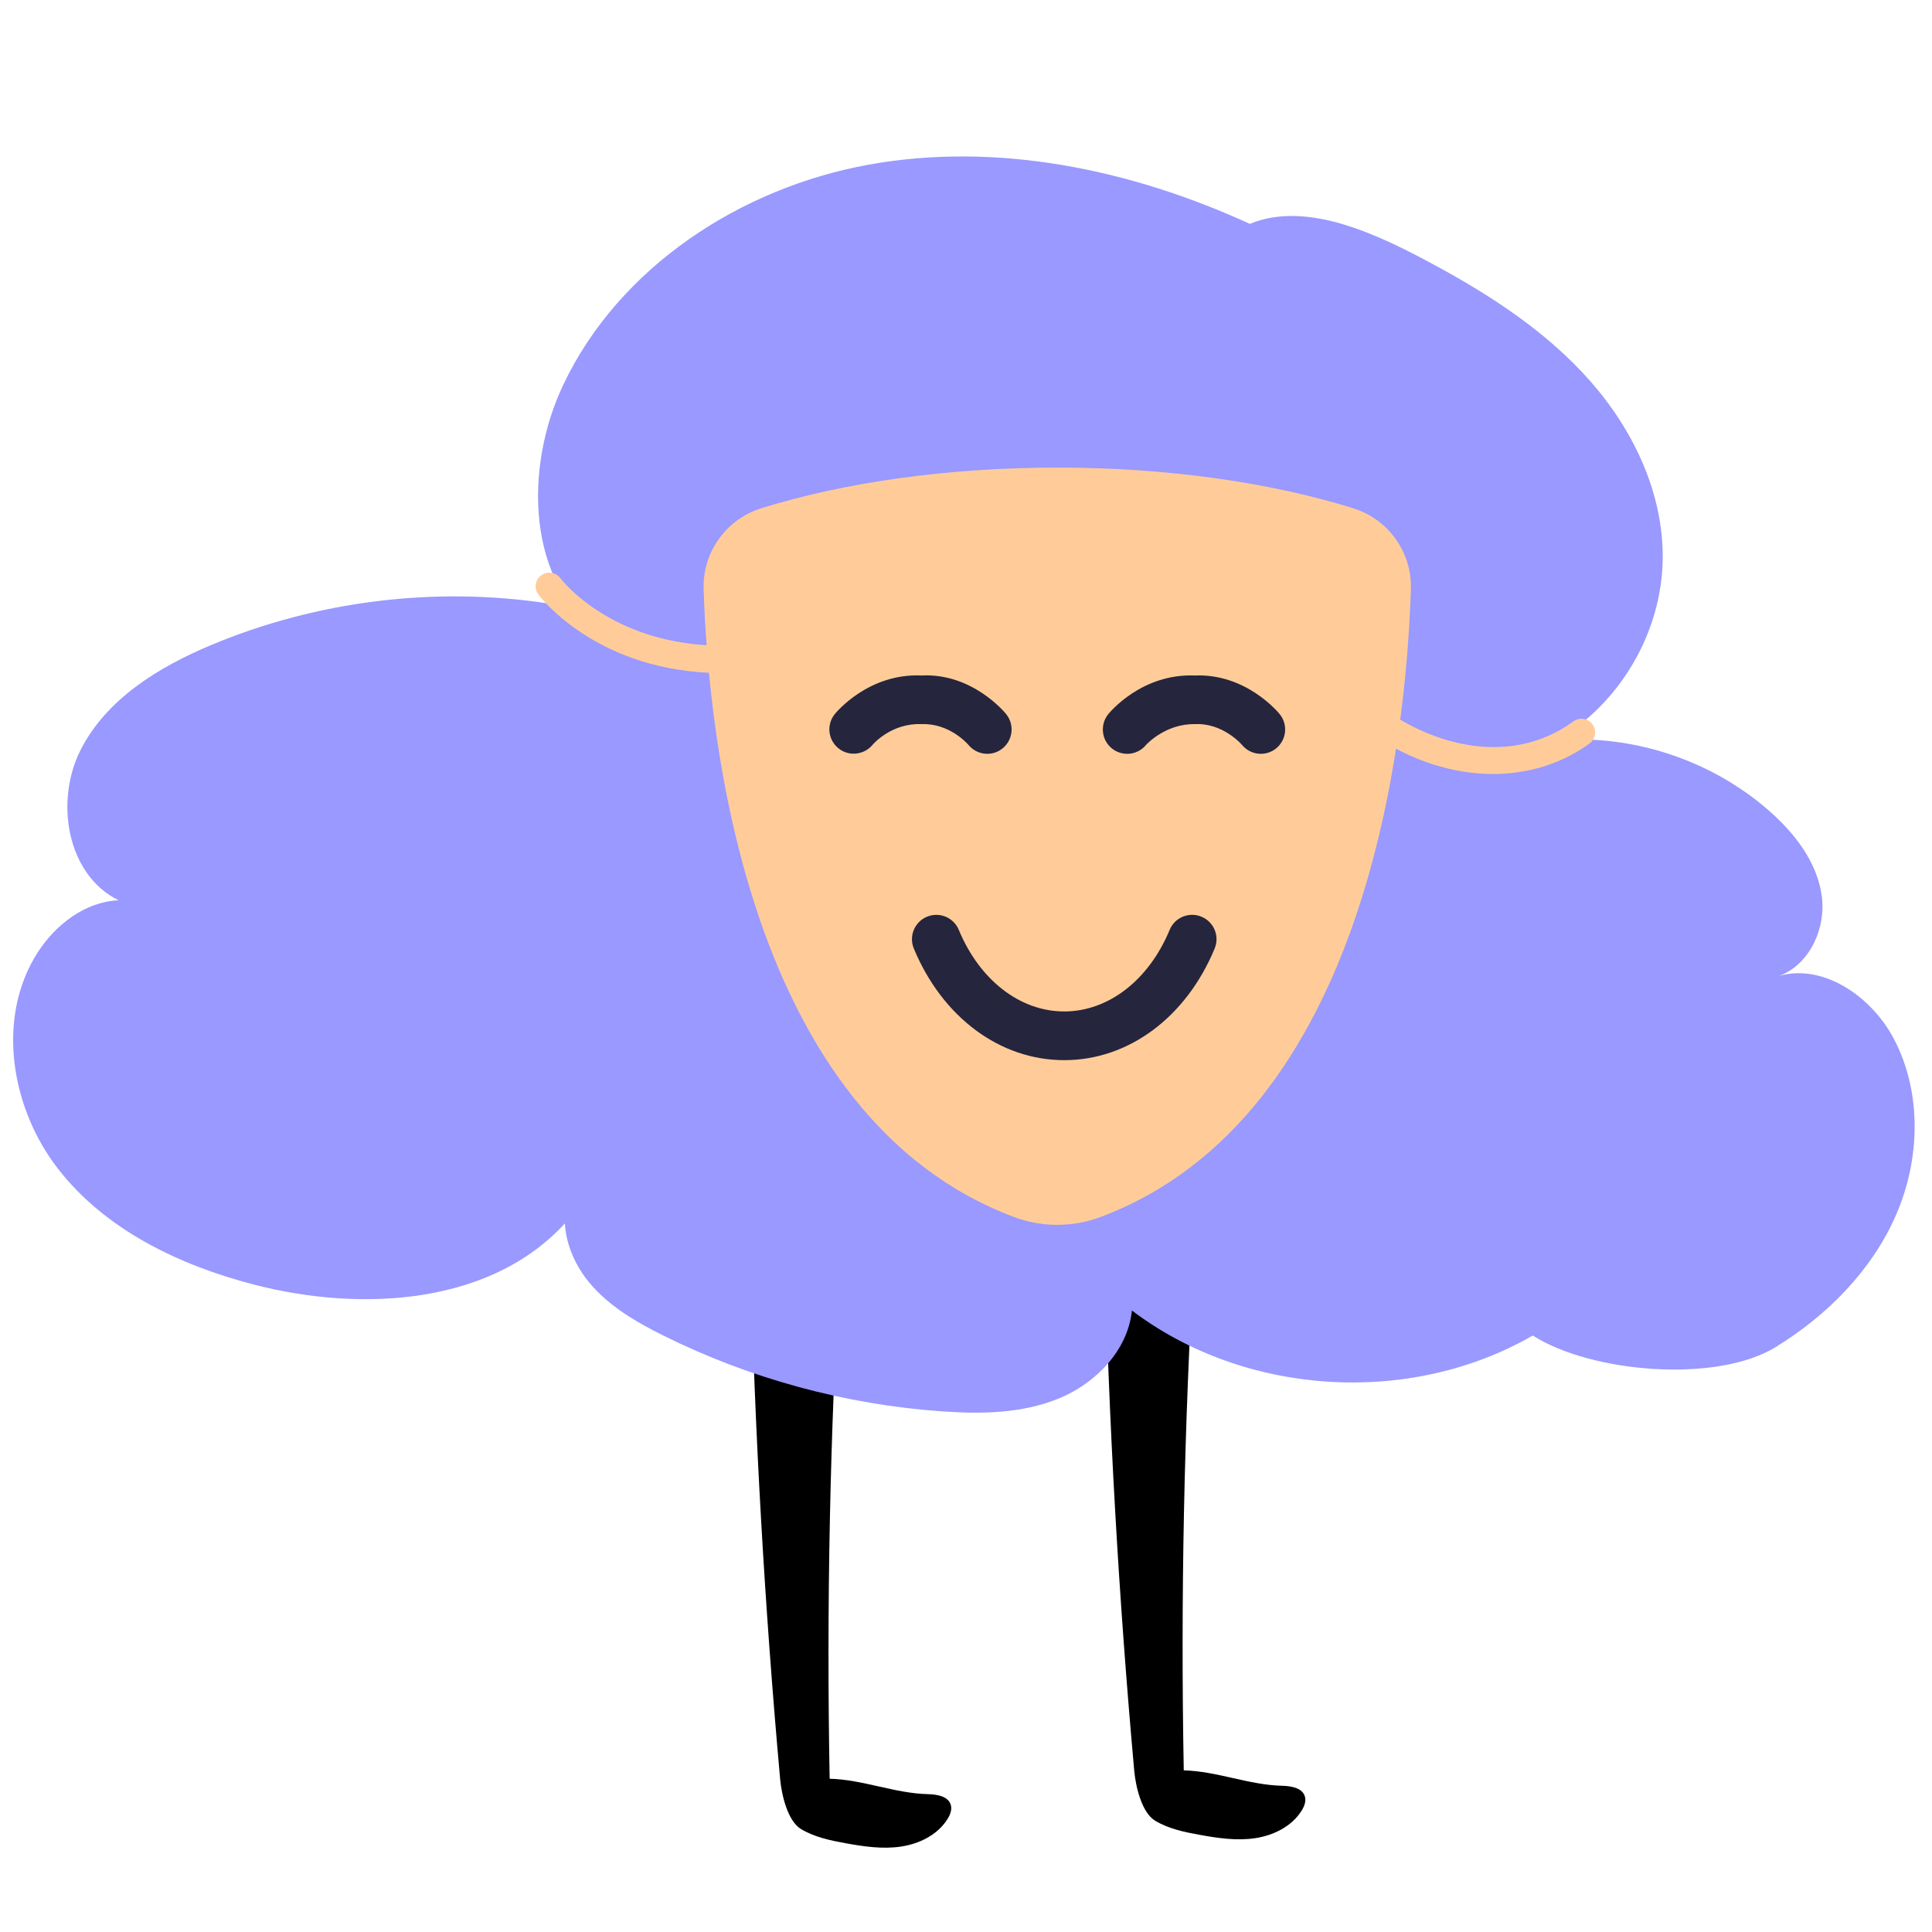 <?xml version="1.0" encoding="UTF-8"?>
<svg id="Layer_1" xmlns="http://www.w3.org/2000/svg" version="1.1" viewBox="0 0 800 800">
  <!-- Generator: Adobe Illustrator 29.1.0, SVG Export Plug-In . SVG Version: 2.1.0 Build 142)  -->
  <defs>
    <style>
      .st0 {
        fill: #99f;
      }

      .st1 {
        fill: #25253d;
      }

      .st2 {
        fill: #fc9;
      }
    </style>
  </defs>
  <path d="M343.54,736.53c-1.33-71.31.12-142.67,4.34-213.87-10.55-.83-26.53-.13-37.08-.96,1.71,71.77,5.8,143.48,12.24,214.98.58,6.46,3.1,17.38,8.66,20.71,5.56,3.33,12.05,4.69,18.43,5.85,7.57,1.37,15.32,2.52,22.93,1.39,7.61-1.13,15.17-4.86,19.26-11.37,1.12-1.78,1.98-3.95,1.36-5.96-1.1-3.56-5.73-4.29-9.45-4.38-13.71-.32-26.99-6.06-40.7-6.38"/>
  <path d="M490.17,733.07c-1.33-71.31.12-142.67,4.34-213.87-10.55-.83-26.53-.13-37.08-.96,1.71,71.77,5.8,143.48,12.23,214.98.58,6.46,3.1,17.38,8.67,20.71,5.56,3.33,12.05,4.69,18.43,5.84,7.57,1.37,15.32,2.52,22.93,1.39,7.61-1.13,15.17-4.86,19.26-11.37,1.12-1.78,1.98-3.95,1.36-5.96-1.1-3.56-5.73-4.29-9.45-4.38-13.71-.32-26.99-6.06-40.7-6.38"/>
  <path class="st0" d="M634.69,553c-50.87,29.38-119.17,25.12-165.99-10.35-1.67,16.4-14.78,29.98-30,36.32-15.22,6.34-32.26,6.6-48.71,5.44-39.93-2.81-79.3-13.51-115.16-31.31-11.47-5.69-22.83-12.31-30.97-22.18-8.14-9.88-12.55-23.64-8.47-35.76,3.96.07,2.9,6.4.32,9.4-30.58,35.62-85.26,39.13-130.7,27.32-30.94-8.04-61.44-22.7-81.03-47.96-19.59-25.26-25.66-62.66-8.37-89.54,7.47-11.61,19.7-20.98,33.5-21.6-21.35-10.42-26.49-40.82-15.83-62.06,10.66-21.23,32.44-34.55,54.36-43.71,43.62-18.21,92.27-24.23,139.02-17.19,9.14,1.38,19.83,4.62,22.51,13.47-31.18-21.95-32.28-69.5-15.94-103.95,23.16-48.8,73.46-81.6,126.62-91.18,53.16-9.57,108.56,2.03,157.67,24.54,23.89-9.9,53.68,4.71,76.43,17.01,23.78,12.85,46.81,27.93,64.65,48.23,17.85,20.3,30.2,46.41,29.89,73.44-.34,30.35-17.64,59.96-43.9,75.16,31.68-2.53,64.21,8.29,88.07,29.28,10.6,9.32,19.85,21.3,21.71,35.29,1.86,14-5.82,29.87-19.45,33.54,19.12-6.68,40.05,7.74,49.4,25.71,11.58,22.24,10.8,49.76.78,72.74-10.01,22.98-28.52,41.61-49.89,54.73-24.5,15.03-76.28,10.63-100.53-4.81"/>
  <path class="st0" d="M411.44,327.63c-10.81,9.46-16.02,24.99-12.48,39.01.74,2.9,2.53,5.3,5.42,6.34,2.62.95,6.32.59,8.36-1.52,8.12-8.38,13.27-19.27,13.64-31.04.14-4.41-3.04-8.92-7.75-9.08-4.4-.15-8.93,3.03-9.07,7.76-.04,1.13-.11,2.25-.24,3.37-.07.6-.15,1.2-.26,1.81-.1.62-.6,2.23.08-.17-.59,2.1-1.13,4.17-1.97,6.19-.2.48-.41.96-.63,1.43-.11.24-.22.47-.33.71-.41.81-.31.63.29-.55-.32.21-.59,1.05-.77,1.36-.27.44-.54.89-.83,1.32-.57.87-1.17,1.72-1.81,2.54-.32.41-.66.8-.98,1.21-.59.67-.45.53.41-.43-.24.25-.48.51-.72.75,4.59,1.6,9.18,3.21,13.77,4.82-.32-1.3-.58-2.62-.74-3.96-.04-.32-.06-.63-.1-.95-.14-1.06.05,1.91.04.84,0-.71-.02-1.42,0-2.13.04-1.34.18-2.68.4-4.01.05-.31.11-.62.17-.94.17-1.06-.47,1.86-.17.83.19-.69.35-1.38.56-2.06.38-1.21.83-2.4,1.34-3.55.16-.36.34-.72.51-1.07.43-.96-.89,1.58-.35.68.33-.54.63-1.1.96-1.63.72-1.14,1.53-2.2,2.37-3.25.7-.88-.29.34-.51.53.3-.25.54-.58.82-.85.5-.51,1.03-.98,1.56-1.45,3.33-2.91,4.07-8.53.94-11.9-3.08-3.31-8.35-4.04-11.9-.94"/>
  <path class="st0" d="M503.42,334.87c-10.81,9.46-16.02,24.99-12.48,39.01.74,2.9,2.53,5.3,5.42,6.34,2.62.95,6.32.59,8.36-1.52,8.12-8.38,13.27-19.27,13.64-31.04.14-4.41-3.04-8.92-7.75-9.08-4.4-.15-8.93,3.03-9.07,7.76-.04,1.13-.11,2.25-.24,3.37-.07.6-.15,1.2-.26,1.81-.1.62-.6,2.23.08-.17-.59,2.1-1.13,4.17-1.97,6.19-.2.48-.41.96-.63,1.43-.11.24-.22.47-.33.71-.41.81-.31.63.29-.55-.32.21-.59,1.05-.77,1.36-.26.44-.54.89-.83,1.32-.57.87-1.17,1.72-1.81,2.54-.32.41-.66.8-.98,1.21-.59.67-.45.53.41-.43-.24.25-.48.51-.72.75,4.59,1.6,9.18,3.21,13.77,4.82-.33-1.3-.59-2.62-.74-3.96-.04-.31-.05-.63-.1-.94-.14-1.06.05,1.91.04.84,0-.71-.02-1.42,0-2.13.05-1.34.18-2.68.4-4.01.05-.31.11-.62.17-.93.17-1.06-.47,1.86-.17.82.19-.69.35-1.38.56-2.06.38-1.21.83-2.39,1.34-3.55.16-.36.34-.71.51-1.07.44-.96-.89,1.58-.35.68.33-.54.63-1.1.96-1.63.72-1.14,1.53-2.2,2.37-3.25.7-.88-.29.34-.51.53.3-.25.54-.58.82-.85.5-.51,1.03-.98,1.57-1.45,3.32-2.91,4.06-8.53.94-11.9-3.09-3.31-8.35-4.04-11.9-.94"/>
  <path class="st0" d="M462.76,305.73c-10.84,16.48-21.62,35.72-14.87,55.93,3.03,9.05,9.14,16.54,12.48,25.42,1.79,4.76,2.92,16.47-5.31,15.49-10.79-1.29-12.1,15.54-1.32,16.82,10.13,1.21,19.1-5.46,23.03-14.52,4.49-10.34.79-22.15-4.22-31.56-4.88-9.16-11.06-17.5-9.75-28.4,1.3-10.84,7.96-20.65,13.81-29.55,5.97-9.08-7.88-18.72-13.86-9.64"/>
  <path class="st0" d="M371.83,416.2c10.51,28.97,42.55,46.99,72.71,42.56,4.51-.66,7.52-5.55,6.69-9.89-.89-4.65-5.36-7.35-9.89-6.69-5.12.75-11.41.59-16.68-.58-5.03-1.11-11.34-3.66-15.63-6.26-10.54-6.39-17.77-14.82-22-26.49-1.55-4.28-7.47-5.76-11.27-3.93-4.45,2.15-5.49,6.97-3.93,11.27"/>
  <path class="st0" d="M493.41,296.24c8.85,14.8,23.58,24.74,40.67,27.23,4.38.64,8.93-3.4,9.08-7.75.16-4.83-3.06-8.4-7.75-9.08-.81-.11-1.61-.27-2.42-.41-1.07-.18,1.88.46.35.07-.35-.09-.7-.17-1.06-.27-1.58-.42-3.13-.92-4.65-1.51-1.53-.58-2.97-1.35-4.48-1.99,2.26.95-.34-.22-.92-.56-.7-.42-1.39-.86-2.07-1.31-1.36-.91-2.67-1.88-3.93-2.92-.28-.23-.56-.47-.83-.7-.96-.83-.28-.45.18.17-.46-.62-1.2-1.16-1.74-1.72-1.13-1.17-2.2-2.41-3.21-3.7-.5-.65-.96-1.31-1.45-1.97-.65-.89.08.06.28.45-.24-.47-.58-.94-.86-1.39-2.26-3.78-7.01-6.22-11.27-3.93-3.73,2.01-6.35,7.23-3.93,11.27"/>
  <path class="st0" d="M380.29,311.07c18.85,6.72,40.61,2.76,55.89-10.16,3.38-2.86,4.03-8.57.94-11.9-3.13-3.36-8.29-3.98-11.9-.94-.72.62-1.46,1.21-2.22,1.79-.38.29-.77.56-1.15.84-1.82,1.33.85-.46-.27.2-1.63.97-3.27,1.91-4.99,2.73-.97.45-1.95.88-2.94,1.27-.44.17-.89.33-1.34.5-.8.3-.69.2.05,0-1.95.54-3.88,1.08-5.88,1.44-.94.17-1.87.31-2.82.43-.47.06-.95.11-1.42.15-.19.02-1.73.15-.64.07,1.08-.08-.45,0-.65,0-.47.01-.95.01-1.42.01-1.07,0-2.14-.05-3.2-.12-1.9-.14-3.76-.42-5.64-.75,1.18.21.64.15-.21-.07-.46-.12-.92-.24-1.38-.37-1.03-.29-2.04-.63-3.05-.99-4.15-1.48-9.45.7-10.81,5.06-1.36,4.35.61,9.23,5.06,10.81"/>
  <path class="st1" d="M307.23,252.29s10.66,203.72,117.32,229.31c26.66,5.33,79.99-.21,127.99-113.43,21.33-94.54,10.67-137.2,10.67-137.2l-255.98,21.32Z"/>
  <path class="st2" d="M528.44,309.88c-1.87,1.52-4.12,2.26-6.35,2.26-2.91,0-5.79-1.26-7.78-3.66-.46-.56-8.17-9.21-19.51-8.63-12.18-.27-20.16,8.49-20.23,8.58-3.51,4.31-9.85,4.96-14.19,1.46-4.32-3.51-4.96-9.87-1.46-14.19.56-.69,13.84-16.9,35.86-15.99,21.23-.88,34.55,15.31,35.11,15.99,3.51,4.32,2.86,10.66-1.46,14.19M502.97,392.76c-11.82,28.51-35.69,46.23-62.29,46.23s-50.45-17.72-62.29-46.23c-2.13-5.14.3-11.03,5.45-13.17,5.16-2.12,11.04.3,13.17,5.44,8.64,20.84,25.38,33.79,43.65,33.79s35.03-12.93,43.67-33.79c2.13-5.15,8.06-7.59,13.17-5.44,5.16,2.13,7.6,8.03,5.46,13.17M361.25,308.49c-3.57,4.21-9.92,4.83-14.17,1.29-4.25-3.53-4.9-9.8-1.41-14.09.56-.69,13.89-16.94,35.87-15.99,21.05-1.08,34.53,15.3,35.08,15.99,3.51,4.32,2.86,10.67-1.46,14.19-1.87,1.52-4.12,2.26-6.35,2.26-2.9,0-5.79-1.26-7.77-3.66-.45-.53-7.98-9.12-19.5-8.63-12.42-.53-20,8.28-20.3,8.64M560.27,210.44c-33.7-10.49-76.21-16.82-122.49-16.82s-88.79,6.33-122.49,16.82c-14.62,4.56-24.41,18.22-23.93,33.52,1.92,61.3,17.84,218.49,128.57,260,11.45,4.29,24.27,4.29,35.72,0,110.73-41.51,126.64-198.7,128.57-260,.48-15.3-9.32-28.96-23.94-33.52"/>
  <path class="st2" d="M618.23,320.5c-16.58,0-33.98-5.47-49.8-16.31-2.58-1.77-3.24-5.3-1.47-7.89,1.76-2.59,5.3-3.26,7.89-1.47,20.39,13.98,51.25,22.34,76.67,3.88,2.53-1.84,6.08-1.29,7.92,1.25,1.84,2.54,1.28,6.09-1.25,7.92-11.61,8.43-25.47,12.61-39.96,12.61Z"/>
  <path class="st2" d="M299.33,278.72c-51.41,0-75.4-31.2-76.4-32.53-1.88-2.51-1.37-6.06,1.13-7.94,2.5-1.87,6.05-1.38,7.93,1.12.88,1.15,21.84,28,67.33,28,3.13,0,5.68,2.54,5.68,5.68s-2.54,5.68-5.68,5.68Z"/>
</svg>